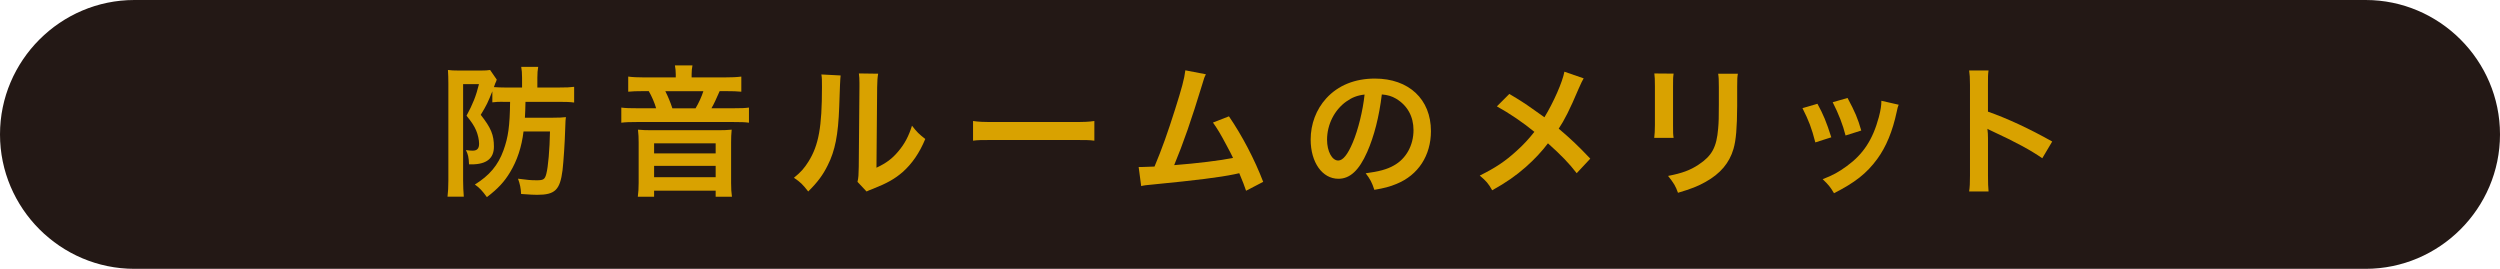 <?xml version="1.0" encoding="UTF-8"?>
<svg id="_レイヤー_1" data-name="レイヤー 1" xmlns="http://www.w3.org/2000/svg" width="650.97" height="70" viewBox="0 0 650.97 70">
  <defs>
    <style>
      .cls-1 {
        fill: #d9a200;
      }

      .cls-1, .cls-2 {
        stroke-width: 0px;
      }

      .cls-2 {
        fill: #231815;
      }
    </style>
  </defs>
  <path class="cls-2" d="M650.97,35c0-19.25-15.75-35-35-35H35C15.75,0,0,15.75,0,35h0c0,19.25,15.75,35,35,35h580.97c19.25,0,35-15.75,35-35h0Z"/>
  <g>
    <path class="cls-1" d="M130.89,26.5c-1.11,0-1.81.04-2.69.15v-2.87c-1.25,3.1-1.44,3.5-3.02,6.12,2.69,3.43,3.43,5.23,3.43,8.29s-1.92,4.61-5.82,4.61h-.66c-.07-1.84-.26-2.62-.81-3.72.7.11,1.29.15,1.77.15,1.14,0,1.66-.55,1.66-1.81,0-.96-.29-2.32-.77-3.46-.55-1.25-1.11-2.1-2.5-3.83,1.62-2.99,2.47-5.09,3.24-8.22h-4.13v25.1c0,1.51.07,2.8.18,4.2h-4.24c.15-1.18.22-2.58.22-4.24v-25.21c0-1.29-.04-2.51-.11-3.54.74.11,1.58.15,2.88.15h5.67c1.18,0,1.77-.04,2.43-.15l1.73,2.51c-.07.18-.07.22-.18.52-.04.11-.07.22-.15.29-.18.48-.22.59-.41,1.14,1,.07,1.81.11,2.98.11h4.35v-2.51c0-1.18-.07-2.1-.22-2.87h4.42c-.15.81-.22,1.66-.22,2.87v2.51h5.56c2.03,0,2.95-.04,4.02-.18v4.09c-1.07-.15-2.14-.18-3.94-.18h-8.73c-.04,1.84-.07,2.8-.15,4.13h7.33c1.44,0,2.43-.04,3.35-.15-.11.74-.11.77-.18,2.84-.11,3.98-.44,8.66-.7,10.98-.66,5.16-1.95,6.41-6.63,6.41-1.03,0-1.44-.04-4.16-.22-.07-1.51-.29-2.58-.81-3.98,2.4.33,3.35.41,4.94.41,1.7,0,2.06-.26,2.43-1.66.48-1.77.88-6.38.96-11.05h-6.89c-.48,4.02-1.66,7.59-3.5,10.61-1.47,2.47-3.17,4.31-6.04,6.49-1.18-1.62-1.88-2.4-3.13-3.28,3.8-2.36,6.04-5.01,7.44-8.88,1.25-3.43,1.66-6.37,1.73-12.64h-1.92Z"/>
    <path class="cls-1" d="M175.96,19.35c0-.81-.07-1.51-.22-2.32h4.57c-.15.77-.22,1.44-.22,2.32v.81h8.37c2.03,0,3.43-.07,4.57-.22v3.94c-1.18-.11-2.17-.15-3.94-.15h-1.7c-.92,2.1-1.51,3.39-2.14,4.46h5.53c2.17,0,3.21-.04,4.24-.18v3.94c-1.07-.15-2.1-.18-4.24-.18h-24.76c-2.14,0-3.13.04-4.24.18v-3.94c1.14.15,2.21.18,4.39.18h4.68c-.37-1.33-1.18-3.21-1.92-4.46h-1.55c-1.73,0-2.65.04-3.8.15v-3.94c1.11.15,2.43.22,4.31.22h8.07v-.81ZM186.98,33.91c1.51,0,2.36-.04,3.54-.15-.11,1.18-.15,2.06-.15,3.32v10.54c0,1.51.07,2.54.22,3.61h-4.24v-1.58h-16.03v1.58h-4.24c.15-1.14.22-2.21.22-3.61v-10.54c0-1.14-.04-2.14-.18-3.32,1.22.11,2.03.15,3.54.15h17.32ZM170.32,39.95h16.03v-2.62h-16.03v2.62ZM170.32,46.14h16.03v-2.95h-16.03v2.95ZM181.12,28.2c.85-1.44,1.55-2.98,2.03-4.46h-9.91c.74,1.47,1.33,2.91,1.84,4.46h6.04Z"/>
    <path class="cls-1" d="M218.89,19.65q-.15,1.03-.37,8.25c-.26,7.19-1.07,11.35-2.99,15.14-1.25,2.54-2.65,4.42-5.08,6.82-1.44-1.84-1.99-2.4-3.72-3.57,1.81-1.47,2.69-2.47,3.8-4.24,2.65-4.24,3.5-8.99,3.5-19.31,0-2.03,0-2.36-.15-3.35l5.01.26ZM228.66,19.2c-.18,1.07-.22,1.7-.26,3.5l-.18,20.97c2.58-1.22,4.05-2.32,5.64-4.2,1.7-1.99,2.76-4.02,3.61-6.74,1.29,1.66,1.77,2.14,3.46,3.46-1.51,3.65-3.43,6.41-5.86,8.59-2.1,1.81-4.02,2.91-7.85,4.42-.81.29-1.11.44-1.58.66l-2.36-2.51c.26-1.07.29-1.88.33-3.91l.18-20.78v-1.11c0-.92-.04-1.73-.15-2.43l5.01.07Z"/>
    <path class="cls-1" d="M253.38,31.51c1.62.22,2.32.26,5.97.26h19.64c3.65,0,4.35-.04,5.97-.26v5.12c-1.47-.18-1.88-.18-6.01-.18h-19.57c-4.13,0-4.53,0-6.01.18v-5.12Z"/>
    <path class="cls-1" d="M314,19.35c-.41.81-.44.88-.96,2.65-2.8,9.21-4.94,15.33-7.3,21,5.79-.44,12.16-1.22,15.33-1.88-.41-.88-.85-1.7-1.73-3.35-1.62-3.06-2.29-4.13-3.5-5.86l4.16-1.62c3.43,5.01,6.67,11.2,8.92,17.06l-4.46,2.32q-.48-1.51-1.77-4.57-.48.11-1.33.29c-3.72.77-9.84,1.55-20.86,2.62-2.06.18-2.62.26-3.35.44l-.66-4.97h.96c.74,0,1.62-.04,3.17-.11,1.95-4.64,3.43-8.81,5.34-14.85,1.73-5.42,2.43-8.03,2.69-10.21l5.34,1.03Z"/>
    <path class="cls-1" d="M355.98,39.62c-2.1,4.75-4.46,6.93-7.48,6.93-4.2,0-7.22-4.27-7.22-10.21,0-4.05,1.44-7.85,4.05-10.72,3.09-3.39,7.44-5.16,12.68-5.16,8.84,0,14.59,5.38,14.59,13.67,0,6.38-3.32,11.46-8.95,13.75-1.77.74-3.21,1.11-5.79,1.55-.63-1.95-1.07-2.76-2.25-4.31,3.39-.44,5.6-1.03,7.33-2.03,3.21-1.77,5.12-5.27,5.12-9.21,0-3.54-1.58-6.41-4.53-8.18-1.14-.66-2.1-.96-3.72-1.11-.7,5.79-1.99,10.87-3.83,15.03ZM350.56,26.43c-3.1,2.21-5.01,6.01-5.01,9.95,0,3.02,1.29,5.42,2.91,5.42,1.22,0,2.47-1.55,3.8-4.72,1.4-3.32,2.62-8.29,3.06-12.46-1.92.22-3.24.74-4.75,1.81Z"/>
    <path class="cls-1" d="M412.36,20.42c-.41.7-.55.99-1.29,2.65-2.32,5.49-3.76,8.29-5.2,10.43,3.09,2.62,5.01,4.42,8.22,7.81l-3.54,3.79c-1.92-2.51-4.13-4.79-7.48-7.78-1.58,2.1-3.5,4.16-5.75,6.15-2.65,2.32-5.01,3.98-8.77,6.08-.99-1.77-1.58-2.43-3.24-3.83,4.09-2.03,6.63-3.72,9.54-6.38,1.77-1.58,3.24-3.17,4.68-5.01-2.95-2.43-6.49-4.83-9.76-6.63l3.24-3.24c2.69,1.58,4.28,2.62,6.08,3.91q2.76,1.99,3.06,2.17c2.36-3.87,4.72-9.21,5.2-11.87l5.01,1.73Z"/>
    <path class="cls-1" d="M435.79,19.17c-.15,1.03-.15,1.36-.15,3.32v10.17c0,1.84,0,2.32.15,3.24h-5.05c.11-.85.18-1.99.18-3.32v-10.13c0-1.88-.04-2.36-.15-3.32l5.01.04ZM452.52,19.2c-.15.92-.18,1.33-.18,3.43v4.97c-.04,5.75-.29,8.84-.96,11.17-1.07,3.68-3.43,6.45-7.26,8.59-1.95,1.11-3.8,1.84-7.19,2.84-.66-1.81-1.03-2.43-2.58-4.39,3.61-.7,5.75-1.47,7.96-2.95,3.46-2.29,4.68-4.53,5.08-9.4.15-1.58.18-3.21.18-6.15v-4.61c0-1.88-.04-2.65-.18-3.5h5.12Z"/>
    <path class="cls-1" d="M473.24,27.02c1.55,2.84,2.29,4.61,3.61,8.73l-4.16,1.33c-.96-3.72-1.7-5.67-3.35-8.92l3.91-1.14ZM494.39,27.28c-.22.55-.29.74-.52,1.88-1.07,5.01-2.73,9.07-5.08,12.27-2.73,3.72-5.79,6.12-11.24,8.88-.96-1.62-1.4-2.17-2.95-3.65,2.58-1,4.09-1.81,6.26-3.39,4.31-3.13,6.78-6.89,8.37-12.79.48-1.81.66-3.1.66-4.24l4.5,1.03ZM481.08,25.51c1.95,3.65,2.65,5.27,3.57,8.48l-4.09,1.29c-.7-2.8-1.81-5.64-3.35-8.66l3.87-1.11Z"/>
    <path class="cls-1" d="M512.74,49.86c.18-1.18.22-2.17.22-4.13v-23.62c0-1.81-.07-2.76-.22-3.76h5.05c-.15,1.11-.15,1.58-.15,3.87v6.85c5.05,1.77,10.83,4.46,16.73,7.78l-2.58,4.35c-3.06-2.1-6.89-4.2-13.04-7.04-.85-.41-.96-.44-1.25-.63.11,1.03.15,1.47.15,2.51v9.73c0,1.92.04,2.87.15,4.09h-5.05Z"/>
  </g>
</svg>